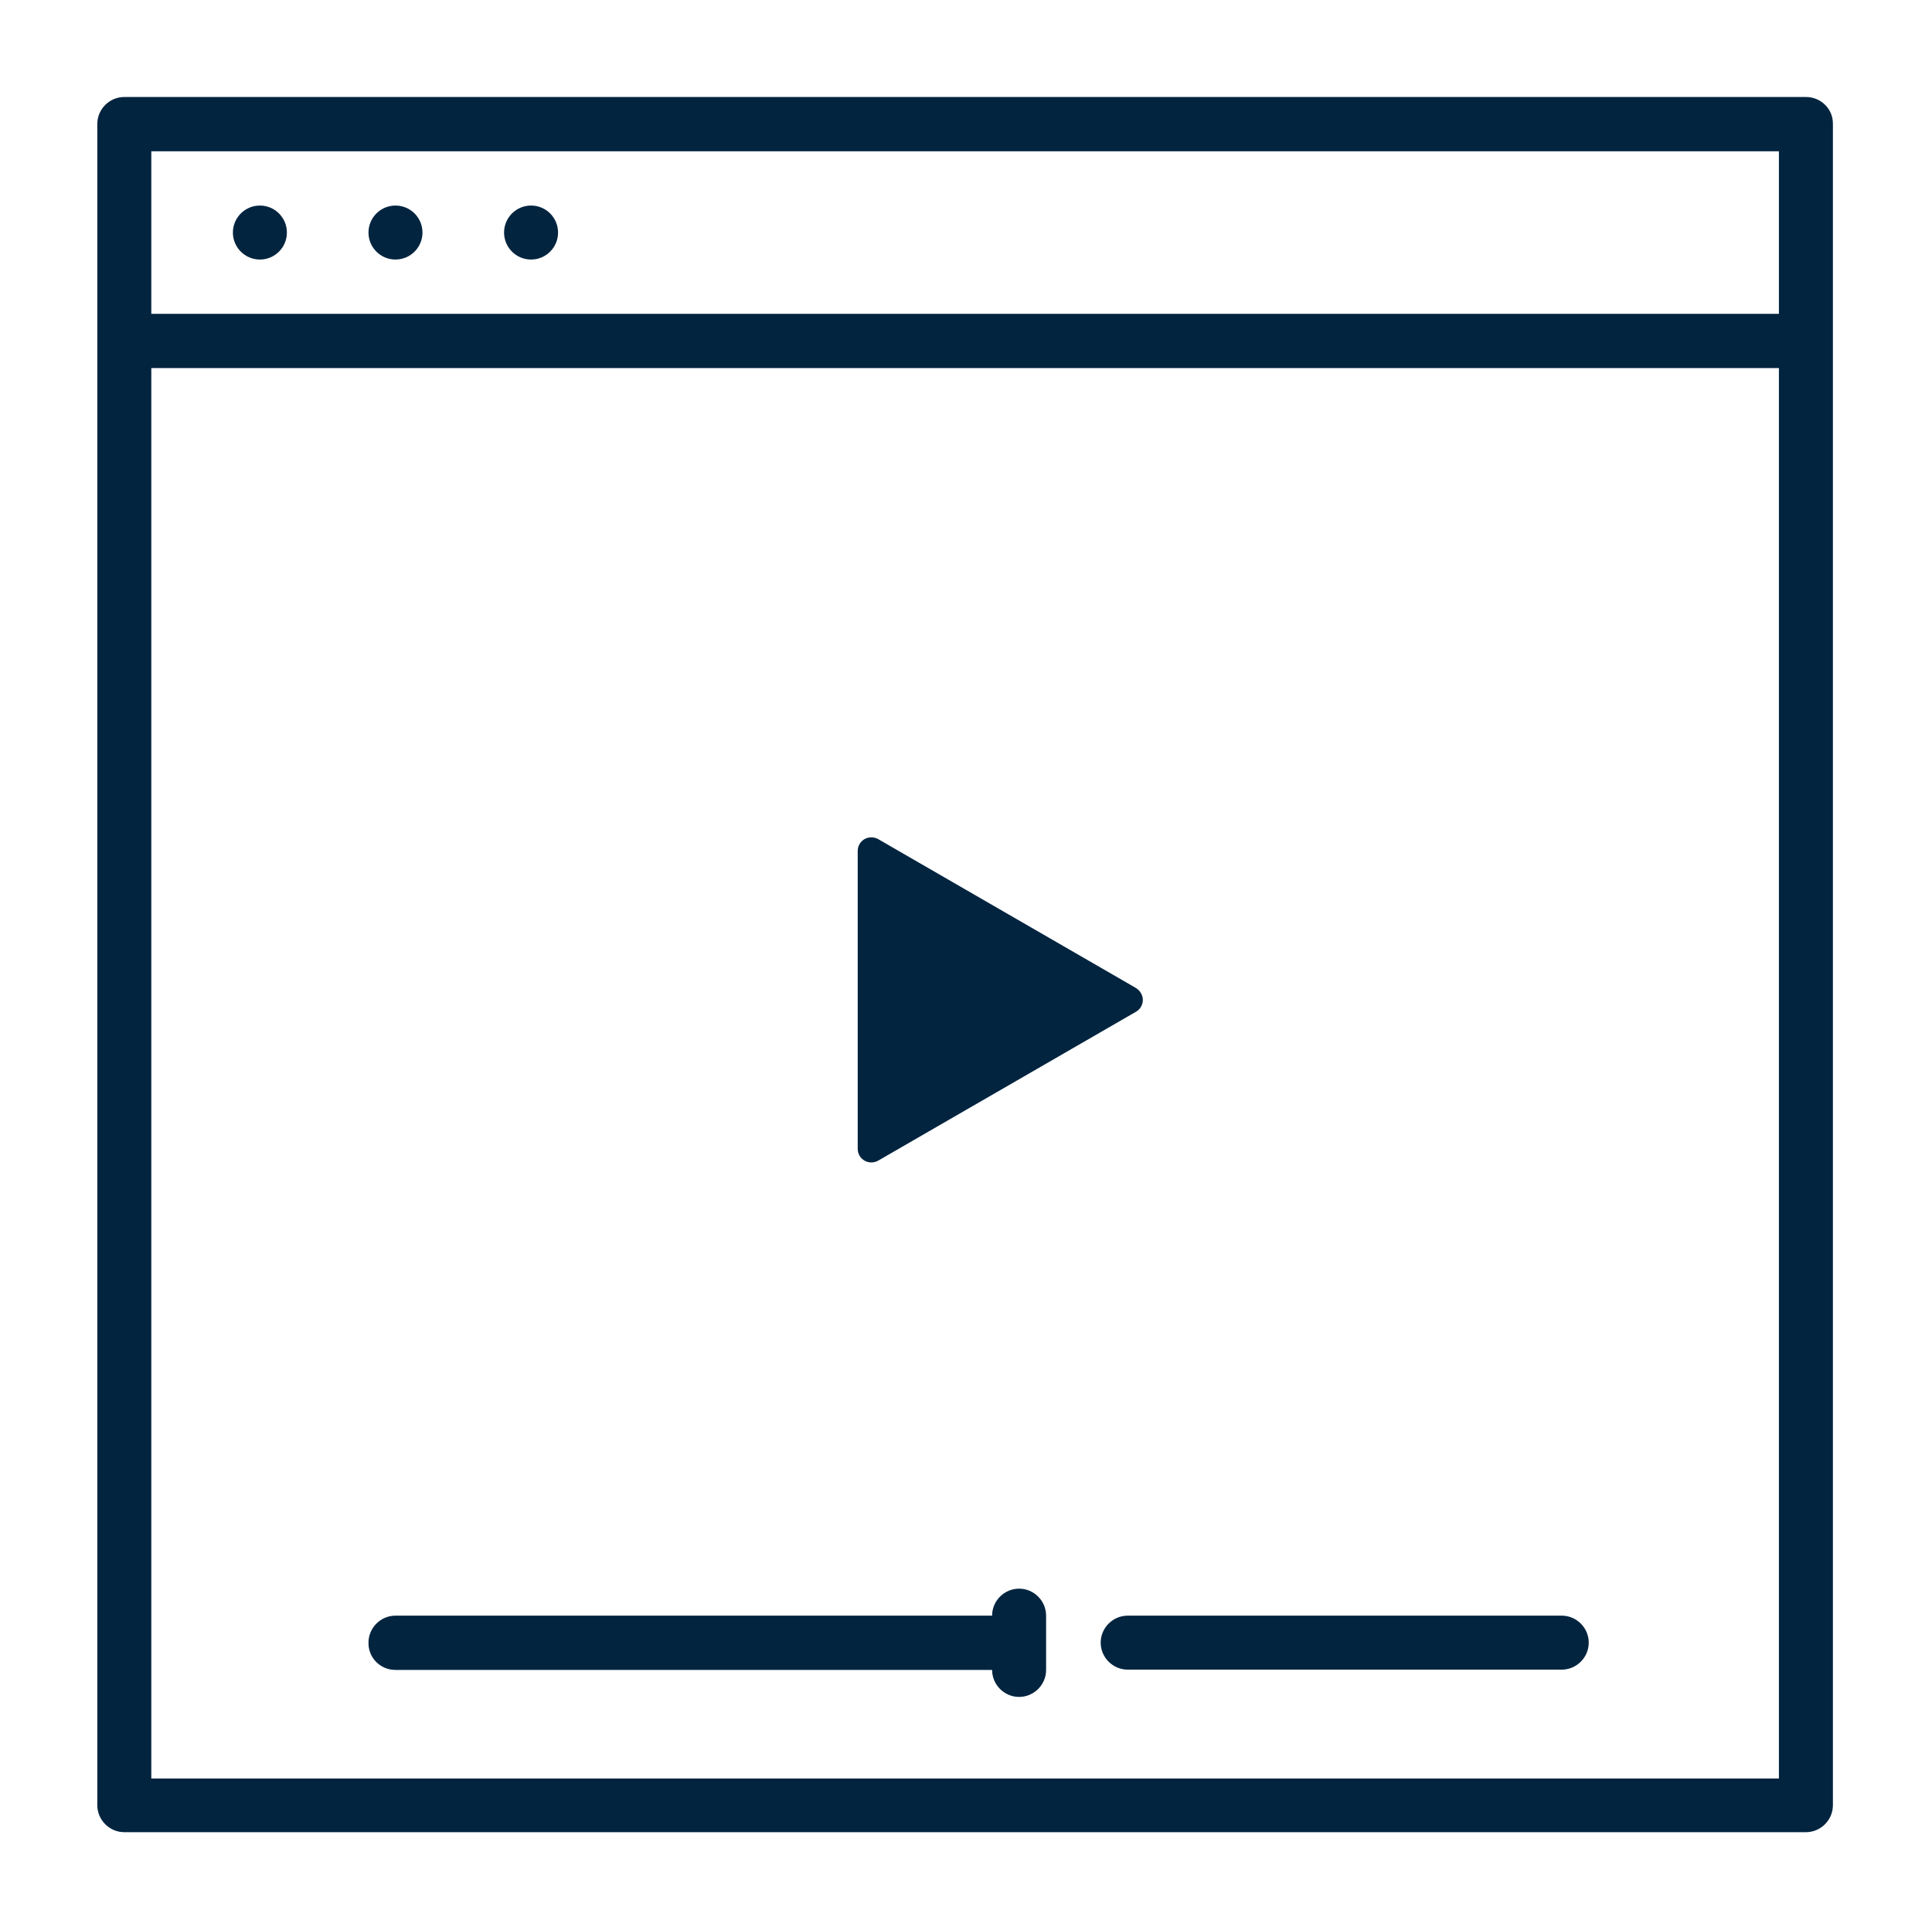 <?xml version="1.0" encoding="utf-8"?>
<!-- Generator: Adobe Illustrator 25.2.0, SVG Export Plug-In . SVG Version: 6.00 Build 0)  -->
<svg version="1.1" id="Layer_1" xmlns="http://www.w3.org/2000/svg" xmlns:xlink="http://www.w3.org/1999/xlink" x="0px" y="0px"
	 viewBox="0 0 65.12 65.06" style="enable-background:new 0 0 65.12 65.06;" xml:space="preserve">
<style type="text/css">
	.st0{fill:#02243F;}
	.st1{display:none;}
	.st2{display:inline;fill:#2E79EC;}
	.st3{display:inline;}
	.st4{fill:#2E79EC;}
	.st5{display:inline;fill:#02243F;}
</style>
<g>
	<path class="st0" d="M60.87,3.27H4.19c-0.5,0-0.91,0.41-0.91,0.91v56.68c0,0.5,0.41,0.91,0.91,0.91h56.68
		c0.5,0,0.91-0.41,0.91-0.91V4.18C61.79,3.68,61.38,3.27,60.87,3.27z M59.96,59.96H5.1V12.41h54.86V59.96z M59.96,10.58H5.1V5.1
		h54.86V10.58z"/>
	<circle class="st0" cx="8.76" cy="7.84" r="0.91"/>
	<circle class="st0" cx="13.33" cy="7.84" r="0.91"/>
	<circle class="st0" cx="17.9" cy="7.84" r="0.91"/>
	<path class="st0" d="M37.1,55.38c0,0.5,0.41,0.91,0.91,0.91h14.63c0.5,0,0.91-0.41,0.91-0.91c0-0.5-0.41-0.91-0.91-0.91H38.01
		C37.51,54.47,37.1,54.88,37.1,55.38z"/>
	<path class="st0" d="M13.33,56.3h20.11c0,0.5,0.41,0.91,0.91,0.91c0.5,0,0.91-0.41,0.91-0.91v-1.83c0-0.5-0.41-0.91-0.91-0.91
		c-0.5,0-0.91,0.41-0.91,0.91H13.33c-0.5,0-0.91,0.41-0.91,0.91C12.41,55.89,12.82,56.3,13.33,56.3z"/>
	<path class="st0" d="M29.14,39.13c0.07,0.04,0.15,0.06,0.23,0.06c0.08,0,0.16-0.02,0.23-0.06l8.69-5.02
		c0.14-0.08,0.23-0.23,0.23-0.4c0-0.16-0.09-0.31-0.23-0.4l-8.69-5.02c-0.14-0.08-0.32-0.08-0.46,0c-0.14,0.08-0.23,0.23-0.23,0.4
		v10.04C28.91,38.9,29,39.05,29.14,39.13z"/>
</g>
<g class="st1">
	<path class="st2" d="M57.04,22.26c-0.25-5.1-4.58-9.03-9.68-8.78c-0.11,0.01-0.22,0.01-0.32,0.02C44.55,4.18,34.97-1.35,25.65,1.14
		c-7.29,1.95-12.51,8.36-12.93,15.9C6.07,17.55,0.94,23.1,0.93,29.76c0,6.44,4.87,12.76,13.59,12.76v17c0,6.65,34,6.66,34,0v-17
		h5.18c5.74,0.02,10.41-4.62,10.43-10.37C64.14,27.67,61.29,23.69,57.04,22.26z M31.52,34.52c-5.52,0-10-4.48-10-10s4.48-10,10-10
		s10,4.48,10,10S37.04,34.52,31.52,34.52z M23.17,33.12c4.65,4.51,12.05,4.51,16.7,0c5.47,0.86,6.65,2.17,6.65,2.4
		c0,0.87-5.26,3-15,3s-15-2.13-15-3C16.52,35.29,17.7,33.98,23.17,33.12z M46.52,51.52c0,0.87-5.26,3-15,3s-15-2.13-15-3v-5.46
		c6,3.25,24,3.26,30,0V51.52z M46.52,43.52c0,0.87-5.26,3-15,3s-15-2.13-15-3v-5.46c6,3.25,24,3.26,30,0V43.52z M31.52,62.52
		c-9.74,0-15-2.13-15-3v-5.46c6,3.25,24,3.26,30,0v5.46C46.52,60.39,41.26,62.52,31.52,62.52z M53.7,40.52h-5.18v-5
		c0-2.26-3.58-3.5-7.15-4.17c3.79-5.44,2.44-12.92-3-16.7s-12.92-2.44-16.7,3c-2.87,4.12-2.87,9.59,0,13.71
		c-3.57,0.67-7.15,1.91-7.15,4.17v5H13.7C7.75,40.7,2.79,36.03,2.6,30.09C2.42,24.14,7.1,19.17,13.04,18.99
		c0.22-0.01,0.44-0.01,0.66,0c0.55,0,1-0.45,1-1c0-8.54,6.92-15.47,15.47-15.47c7.32,0,13.64,5.13,15.14,12.29
		c0.11,0.53,0.63,0.88,1.16,0.78c5-0.92,8.94,3.42,8.57,7.31c-0.05,0.49,0.26,0.94,0.74,1.07c4.5,1.17,7.19,5.76,6.03,10.25
		C60.84,37.92,57.52,40.51,53.7,40.52z"/>
	<path class="st2" d="M31.52,17.52c-0.1,0,0,0.18-0.06-1.08c-0.01-0.55-0.46-0.99-1.01-0.99c-0.26,0-0.51,0.11-0.7,0.3l-2,2
		c-0.39,0.39-0.39,1.02-0.01,1.41c0,0,0,0,0.01,0.01c2.19,2.18,2.22,2.35,2.77,2.35c0.55,0,1-0.45,1-1v-1c2.76,0,5,2.23,5.01,4.99
		c0,0.99-0.29,1.95-0.84,2.78c-0.31,0.46-0.19,1.08,0.27,1.39c0.17,0.11,0.36,0.17,0.56,0.17c1.32,0,2-3,2-4.33
		C38.52,20.66,35.38,17.52,31.52,17.52z"/>
	<path class="st2" d="M31.52,42.52c-0.55,0-1,0.45-1,1s0.45,1,1,1s1-0.45,1-1S32.07,42.52,31.52,42.52z"/>
	<path class="st2" d="M35.52,42.52c-0.55,0-1,0.45-1,1s0.45,1,1,1s1-0.45,1-1S36.07,42.52,35.52,42.52z"/>
	<path class="st2" d="M27.52,42.52c-0.55,0-1,0.45-1,1s0.45,1,1,1s1-0.45,1-1S28.07,42.52,27.52,42.52z"/>
	<path class="st2" d="M30.52,51.52c0,0.55,0.45,1,1,1s1-0.45,1-1s-0.45-1-1-1S30.52,50.97,30.52,51.52z"/>
	<path class="st2" d="M35.52,52.52c0.55,0,1-0.45,1-1s-0.45-1-1-1s-1,0.45-1,1S34.97,52.52,35.52,52.52z"/>
	<path class="st2" d="M27.52,50.52c-0.55,0-1,0.45-1,1s0.45,1,1,1s1-0.45,1-1S28.07,50.52,27.52,50.52z"/>
	<path class="st2" d="M31.52,58.52c-0.55,0-1,0.45-1,1s0.45,1,1,1s1-0.45,1-1S32.07,58.52,31.52,58.52z"/>
	<path class="st2" d="M35.52,58.52c-0.55,0-1,0.45-1,1s0.45,1,1,1s1-0.45,1-1S36.07,58.52,35.52,58.52z"/>
	<path class="st2" d="M27.52,58.52c-0.55,0-1,0.45-1,1s0.45,1,1,1s1-0.45,1-1S28.07,58.52,27.52,58.52z"/>
	<path class="st2" d="M33.23,27.75c-0.39-0.39-1.02-0.4-1.41-0.01c-0.21,0.2-0.32,0.49-0.3,0.78v1c-2.76,0.01-5.01-2.22-5.02-4.98
		c0-0.99,0.29-1.96,0.84-2.79c0.31-0.46,0.19-1.08-0.27-1.39c-0.46-0.31-1.08-0.19-1.39,0.27c-2.15,3.21-1.28,7.56,1.93,9.71
		c1.16,0.77,2.52,1.18,3.91,1.18c0.1,0,0-0.18,0.06,1c0,0.55,0.45,1,1,1c0.54,0,0.57-0.15,2.71-2.29c0.39-0.39,0.39-1.02,0.01-1.41
		c0,0,0,0-0.01-0.01L33.23,27.75z"/>
</g>
<g class="st1">
	<path class="st2" d="M30.55,0H0.71C0.35,0,0.05,0.3,0.05,0.67V30.5c0,0.37,0.3,0.67,0.67,0.67h29.83c0.37,0,0.67-0.3,0.67-0.67
		V0.67C31.21,0.3,30.91,0,30.55,0z M29.88,5.18v24.65H1.38V5.18H29.88z M29.88,1.33v2.52H1.38V1.33H29.88z"/>
	<path class="st2" d="M3.12,3.26c0.37,0,0.67-0.3,0.67-0.67c0-0.37-0.3-0.67-0.67-0.67c-0.37,0-0.67,0.3-0.67,0.67
		C2.45,2.96,2.75,3.26,3.12,3.26z"/>
	<path class="st2" d="M5.53,3.26c0.37,0,0.67-0.3,0.67-0.67c0-0.37-0.3-0.67-0.67-0.67c-0.37,0-0.67,0.3-0.67,0.67
		C4.86,2.96,5.16,3.26,5.53,3.26z"/>
	<path class="st2" d="M7.93,3.26c0.37,0,0.67-0.3,0.67-0.67c0-0.37-0.3-0.67-0.67-0.67c-0.37,0-0.67,0.3-0.67,0.67
		C7.27,2.96,7.57,3.26,7.93,3.26z"/>
	<path class="st2" d="M17.85,27.61c0,0.37,0.3,0.67,0.67,0.67h7.7c0.37,0,0.67-0.3,0.67-0.67c0-0.37-0.3-0.67-0.67-0.67h-7.7
		C18.15,26.95,17.85,27.24,17.85,27.61z"/>
	<path class="st2" d="M5.53,28.28h10.43c0.08,0.28,0.34,0.48,0.64,0.48c0.37,0,0.67-0.3,0.67-0.67v-0.96c0-0.37-0.3-0.67-0.67-0.67
		c-0.3,0-0.56,0.2-0.64,0.48H5.53c-0.37,0-0.67,0.3-0.67,0.67C4.86,27.98,5.16,28.28,5.53,28.28z"/>
	<path class="st2" d="M13.75,19.23c0.07,0.04,0.14,0.06,0.22,0.06s0.15-0.02,0.22-0.06l4.57-2.64c0.14-0.08,0.22-0.23,0.22-0.38
		c0-0.16-0.08-0.3-0.22-0.38l-4.57-2.64c-0.14-0.08-0.31-0.08-0.44,0c-0.14,0.08-0.22,0.23-0.22,0.38v5.28
		C13.52,19.01,13.61,19.15,13.75,19.23z"/>
	<path class="st2" d="M64.34,33.89H34.51c-0.37,0-0.67,0.3-0.67,0.67v29.83c0,0.37,0.3,0.67,0.67,0.67h29.83
		c0.37,0,0.67-0.3,0.67-0.67V34.56C65.01,34.19,64.71,33.89,64.34,33.89z M63.68,39.07v24.65h-28.5V39.07H63.68z M63.68,35.22v2.52
		h-28.5v-2.52H63.68z"/>
	<path class="st2" d="M36.92,37.15c0.37,0,0.67-0.3,0.67-0.67s-0.3-0.67-0.67-0.67s-0.67,0.3-0.67,0.67S36.55,37.15,36.92,37.15z"/>
	<path class="st2" d="M39.32,37.15c0.37,0,0.67-0.3,0.67-0.67s-0.3-0.67-0.67-0.67c-0.37,0-0.67,0.3-0.67,0.67
		S38.96,37.15,39.32,37.15z"/>
	<path class="st2" d="M41.73,37.15c0.37,0,0.67-0.3,0.67-0.67s-0.3-0.67-0.67-0.67s-0.67,0.3-0.67,0.67S41.36,37.15,41.73,37.15z"/>
	<path class="st2" d="M51.65,61.5c0,0.37,0.3,0.67,0.67,0.67h7.7c0.37,0,0.67-0.3,0.67-0.67s-0.3-0.67-0.67-0.67h-7.7
		C51.95,60.84,51.65,61.13,51.65,61.5z"/>
	<path class="st2" d="M39.32,62.17h10.43c0.08,0.28,0.34,0.48,0.64,0.48c0.37,0,0.67-0.3,0.67-0.67v-0.96c0-0.37-0.3-0.67-0.67-0.67
		c-0.3,0-0.56,0.2-0.64,0.48H39.32c-0.37,0-0.67,0.3-0.67,0.67S38.96,62.17,39.32,62.17z"/>
	<path class="st2" d="M47.76,53.18c0.08,0,0.15-0.02,0.22-0.06l4.57-2.64c0.14-0.08,0.22-0.23,0.22-0.38c0-0.16-0.08-0.3-0.22-0.38
		l-4.57-2.64c-0.14-0.08-0.31-0.08-0.44,0c-0.14,0.08-0.22,0.22-0.22,0.38v5.28c0,0.16,0.08,0.3,0.22,0.38
		C47.61,53.16,47.69,53.18,47.76,53.18z"/>
	<path class="st2" d="M43.47,14.12c1.28,0.03,2.57,0.41,3.7,1.18c2.73,1.84,3.74,5.28,2.64,8.23c0.41,0.28,0.82,0.55,1.23,0.82
		c1.52-3.63,0.32-7.96-3.07-10.24c-1.33-0.89-2.82-1.35-4.31-1.41l0.28-2.03l-5.94,2.4l5.05,3.94L43.47,14.12z"/>
	<path class="st2" d="M19.06,51.91c-2.08,0.91-4.56,0.8-6.6-0.53c-3.24-2.09-4.17-6.44-2.08-9.68c0.19-0.29,0.4-0.56,0.62-0.81
		c-0.43-0.24-0.85-0.49-1.28-0.73c-0.2,0.24-0.38,0.49-0.56,0.76c-2.53,3.91-1.4,9.14,2.51,11.67c2.36,1.53,5.21,1.71,7.65,0.76
		l0.45,2.39l4.86-4.18l-6.05-2.12L19.06,51.91z"/>
</g>
<g class="st1">
	<g id="Digital_Marketing_1_" class="st3">
		<path class="st4" d="M60.63,3.52H4.43c-0.5,0-0.91,0.41-0.91,0.91v56.2c0,0.5,0.41,0.91,0.91,0.91h56.2c0.5,0,0.91-0.41,0.91-0.91
			V4.43C61.53,3.93,61.13,3.52,60.63,3.52z M5.34,5.33h54.39v5.44H5.34V5.33z M5.34,59.72V12.59h54.39v47.13H5.34z"/>
		<path class="st4" d="M8.96,7.15c-0.5,0-0.91,0.41-0.91,0.91s0.41,0.91,0.91,0.91s0.91-0.41,0.91-0.91S9.46,7.15,8.96,7.15z"/>
		<path class="st4" d="M13.49,7.15c-0.5,0-0.91,0.41-0.91,0.91s0.41,0.91,0.91,0.91c0.5,0,0.91-0.41,0.91-0.91
			S13.99,7.15,13.49,7.15z"/>
		<path class="st4" d="M18.03,7.15c-0.5,0-0.91,0.41-0.91,0.91s0.41,0.91,0.91,0.91c0.5,0,0.91-0.41,0.91-0.91
			S18.53,7.15,18.03,7.15z"/>
		<path class="st4" d="M52.47,54.28h-14.5c-0.5,0-0.91,0.41-0.91,0.91c0,0.5,0.41,0.91,0.91,0.91h14.5c0.5,0,0.91-0.41,0.91-0.91
			C53.38,54.69,52.97,54.28,52.47,54.28z"/>
		<path class="st4" d="M33.44,54.28H13.49c-0.5,0-0.91,0.41-0.91,0.91c0,0.5,0.41,0.91,0.91,0.91h19.94c0,0.5,0.41,0.91,0.91,0.91
			c0.5,0,0.91-0.41,0.91-0.91v-1.81c0-0.5-0.41-0.91-0.91-0.91C33.84,53.37,33.44,53.78,33.44,54.28z"/>
	</g>
	<g class="st3">
		<g>
			<rect x="31.22" y="40.11" class="st4" width="2.63" height="0.01"/>
		</g>
		<g>
			<path class="st4" d="M44.44,45.75H20.62V28.07h23.82V45.75z M22.3,44.06h20.45V29.75H22.3V44.06z M33.84,40.96h-3.47v-2.7
				c-0.62-0.59-0.98-1.41-0.98-2.27c0-1.73,1.41-3.13,3.13-3.13c1.73,0,3.13,1.41,3.13,3.13c0,0.86-0.36,1.68-0.98,2.27v2.7
				L33.84,40.96z M32.06,39.28H33v-1.85l0.36-0.25c0.39-0.27,0.62-0.72,0.62-1.18c0-0.8-0.65-1.45-1.45-1.45
				c-0.8,0-1.45,0.65-1.45,1.45c0,0.47,0.23,0.91,0.62,1.18l0.36,0.25V39.28z"/>
		</g>
		<g>
			<path class="st4" d="M26.73,26.36c0-3.2,2.6-5.8,5.8-5.8c3.2,0,5.8,2.6,5.8,5.8v2.4h0.75v-2.4c0-3.61-2.94-6.55-6.55-6.55
				s-6.55,2.94-6.55,6.55v2.4h0.75V26.36z"/>
			<path class="st4" d="M39.58,29.26h-1.76v-2.9c0-2.92-2.37-5.29-5.29-5.29c-2.92,0-5.29,2.37-5.29,5.29v2.9h-1.76v-2.9
				c0-3.89,3.16-7.05,7.05-7.05c3.89,0,7.05,3.16,7.05,7.05V29.26z"/>
		</g>
	</g>
</g>
<g id="Networking" class="st1">
	<path class="st2" d="M56.65,31.53h-5.14c-0.2-4.35-1.92-8.48-4.85-11.7l3.67-3.66c1.52,0.89,3.43,0.69,4.73-0.5
		c1.63-1.49,1.74-4.02,0.25-5.65c-1.49-1.63-4.02-1.74-5.65-0.25c-1.39,1.28-1.7,3.35-0.74,4.98l-3.7,3.67
		c-3.2-2.97-7.34-4.7-11.7-4.89V8.39c4.62-1.2,3.56-7.86-1-7.86c-2.21,0.03-3.98,1.84-3.95,4.05c0.02,1.79,1.23,3.34,2.95,3.81v5.14
		c-4.34,0.2-8.48,1.91-11.7,4.84l-3.66-3.66c1.12-1.9,0.48-4.36-1.42-5.48c-1.9-1.12-4.36-0.48-5.48,1.42s-0.48,4.36,1.42,5.48
		c1.25,0.74,2.8,0.74,4.06,0l3.67,3.67c-2.93,3.23-4.65,7.37-4.89,11.73H8.37c-1.19-4.58-7.86-3.62-7.86,1s6.67,5.57,7.86,1h5.14
		c0.21,4.35,1.92,8.48,4.84,11.71l-3.66,3.65c-1.43-0.86-3.24-0.72-4.52,0.34c-0.09,0.05-0.17,0.11-0.23,0.19
		c-3.79,3.57,1.48,9.6,5.67,5.62c1.19-1.3,1.39-3.21,0.5-4.73l3.65-3.66c3.23,2.95,7.38,4.67,11.75,4.88v5.18
		c-2.11,0.65-3.3,2.89-2.65,5c0.5,1.62,1.96,2.75,3.65,2.82c4.62,0,5.58-6.67,1-7.86v-5.14c4.35-0.21,8.48-1.92,11.71-4.84
		l3.65,3.66c-0.89,1.52-0.69,3.43,0.5,4.73c1.49,1.63,4.02,1.74,5.65,0.25c1.63-1.49,1.74-4.02,0.25-5.65
		c-1.28-1.39-3.35-1.7-4.98-0.74l-3.66-3.65c2.94-3.23,4.67-7.38,4.88-11.75h5.17c1.2,4.62,7.86,3.56,7.86-1
		c0.04-2.21-1.72-4.03-3.93-4.07C58.74,28.42,57.09,29.7,56.65,31.53z M23.82,47.13c2.85-0.75,5.55-1.97,8-3.6
		c0.99,0.62,2.25,0.6,3.22-0.06c1.9,1.49,3.99,2.71,6.21,3.64C35.89,50.33,29.19,50.34,23.82,47.13z M15.51,33.19
		c2.24-2.51,4.96-4.55,8-6c0.45,0.52,1.06,0.88,1.74,1c0.95,4.09,2.84,7.91,5.52,11.14c-0.5,0.79-0.59,1.77-0.26,2.65
		c-2.7,1.77-5.72,2.99-8.89,3.6C17.93,42.5,15.7,38,15.51,33.19z M24.94,17.3c-0.31,1.73-0.46,3.48-0.43,5.23
		c-1.1,0.51-1.78,1.62-1.74,2.83c-2.62,1.22-5.02,2.85-7.13,4.83c0.8-5.57,4.29-10.39,9.33-12.89H24.94z M41.79,18.3
		c0.15,1.33,0.18,2.67,0.08,4c-0.68,0.2-1.26,0.64-1.65,1.23c-3.93-0.88-8.01-0.88-11.94,0c-0.43-0.6-1.05-1.03-1.77-1.2
		c-0.03-2,0.19-3.99,0.65-5.94c4.92-1.65,10.33-0.93,14.66,1.93L41.79,18.3z M24.79,25.3c0-0.57,0.46-1.03,1.03-1.03
		c0.57,0,1.03,0.46,1.03,1.03c-0.01,0.57-0.47,1.02-1.04,1.01s-1.02-0.47-1.01-1.04l0,0L24.79,25.3z M34.17,40.3
		c0.3,0.37,0.3,0.9,0,1.27c-0.35,0.43-0.98,0.49-1.41,0.14c-0.43-0.35-0.49-0.98-0.14-1.41s0.98-0.49,1.41-0.14
		C34.09,40.2,34.13,40.25,34.17,40.3z M34.89,38.3c-0.77-0.48-1.72-0.57-2.56-0.24c-2.45-2.94-4.18-6.41-5.07-10.13
		c0.94-0.5,1.54-1.45,1.59-2.51c3.56-0.78,7.24-0.78,10.8,0c0.04,0.96,0.53,1.84,1.33,2.37c-1.12,3.97-3.21,7.6-6.08,10.56
		L34.89,38.3z M42.66,26.3c-0.57,0-1.03-0.46-1.03-1.03c0-0.57,0.46-1.03,1.03-1.03c0.57,0,1.03,0.46,1.03,1.02
		C43.7,25.83,43.24,26.29,42.66,26.3L42.66,26.3z M43.89,22.53c0.07-0.84,0.07-1.69,0-2.53c2.08,1.89,3.67,4.26,4.62,6.9
		c-0.91-0.57-1.86-1.08-2.84-1.53C45.71,24.15,45.01,23.02,43.89,22.53z M53.72,11.35c0.78,0.78,0.79,2.05,0.01,2.83
		c-0.78,0.78-2.05,0.79-2.83,0.01c-0.39-0.38-0.6-0.91-0.59-1.46c0-1.1,0.9-2,2.01-1.99c0.53,0,1.03,0.21,1.4,0.58V11.35z
		 M30.51,4.53c0-1.1,0.9-2,2-2s2,0.9,2,2s-0.9,2-2,2S30.51,5.63,30.51,4.53z M11.3,14.15c-0.78-0.78-0.78-2.05,0-2.83
		c0.78-0.78,2.05-0.78,2.83,0c0.78,0.78,0.78,2.05,0,2.83C13.34,14.9,12.1,14.9,11.3,14.15z M4.51,34.53c-1.1,0-2-0.9-2-2s0.9-2,2-2
		s2,0.9,2,2S5.62,34.53,4.51,34.53z M11.3,53.74c-0.78-0.78-0.78-2.05,0-2.83c0.78-0.78,2.05-0.78,2.83,0
		c0.78,0.78,0.78,2.05,0,2.83C13.35,54.52,12.09,54.52,11.3,53.74C11.3,53.74,11.3,53.74,11.3,53.74z M34.51,60.53c0,1.1-0.9,2-2,2
		s-2-0.9-2-2s0.9-2,2-2S34.51,59.42,34.51,60.53z M53.72,50.91c0.78,0.78,0.79,2.05,0.01,2.83c-0.78,0.78-2.05,0.79-2.83,0.01
		c-0.38-0.38-0.59-0.88-0.59-1.42c0-1.1,0.89-2,2-2C52.84,50.33,53.35,50.53,53.72,50.91z M43.22,45.73c-2.53-0.89-4.89-2.19-7-3.84
		c0.23-0.65,0.23-1.35,0-2c3.18-3.24,5.49-7.22,6.71-11.59c0.77-0.06,1.49-0.42,2-1c1.53,0.71,2.98,1.58,4.33,2.59
		C50.24,35.87,47.93,41.91,43.22,45.73z M60.51,34.53c-1.1,0-2-0.9-2-2s0.9-2,2-2s2,0.9,2,2S61.62,34.53,60.51,34.53z"/>
	<path class="st2" d="M6.34,25.85c0.09-0.55-0.29-1.06-0.83-1.14c-0.47-0.07-0.94,0.2-1.1,0.65c-0.19,0.52,0.09,1.09,0.61,1.28
		s1.09-0.09,1.28-0.61C6.32,25.97,6.33,25.91,6.34,25.85z"/>
	<path class="st2" d="M9.29,18.75c0.23-0.5,0-1.1-0.5-1.32c-0.43-0.2-0.94-0.06-1.22,0.32c-0.23,0.5,0,1.1,0.5,1.32
		C8.51,19.27,9.01,19.13,9.29,18.75z"/>
	<path class="st2" d="M7.56,22.2c0.21-0.51-0.03-1.1-0.54-1.31c-0.51-0.21-1.1,0.03-1.31,0.54s0.03,1.1,0.54,1.31
		C6.76,22.95,7.35,22.71,7.56,22.2z"/>
	<path class="st2" d="M47.66,8.96c0.23-0.5,0-1.1-0.5-1.32c-0.43-0.2-0.94-0.06-1.22,0.32c-0.23,0.5,0,1.1,0.5,1.32
		C46.88,9.48,47.38,9.34,47.66,8.96z"/>
	<path class="st2" d="M44.15,7.04c0.21-0.51-0.03-1.1-0.54-1.31c-0.51-0.21-1.1,0.03-1.31,0.54s0.03,1.1,0.54,1.31
		C43.35,7.79,43.94,7.55,44.15,7.04L44.15,7.04z"/>
	<path class="st2" d="M40.4,5.64c0.02-0.55-0.41-1.02-0.96-1.03c-0.39-0.01-0.75,0.2-0.93,0.54c-0.02,0.55,0.41,1.02,0.96,1.03
		C39.87,6.2,40.23,5.98,40.4,5.64z"/>
	<path class="st2" d="M58.76,42.32c-0.51-0.21-1.1,0.03-1.3,0.55c-0.21,0.51,0.03,1.1,0.54,1.3s1.1-0.03,1.3-0.55
		C59.52,43.11,59.27,42.53,58.76,42.32z"/>
	<path class="st2" d="M57.1,45.96c-0.5-0.23-1.1,0-1.32,0.5c-0.2,0.43-0.06,0.94,0.32,1.22c0.5,0.23,1.1,0,1.32-0.5
		C57.62,46.75,57.49,46.24,57.1,45.96z"/>
	<path class="st2" d="M59.89,38.53c-0.54-0.14-1.08,0.19-1.22,0.72s0.19,1.08,0.72,1.22s1.08-0.19,1.22-0.72
		S60.43,38.66,59.89,38.53z"/>
	<path class="st2" d="M22.17,57.53c-0.51-0.22-1.1,0.02-1.31,0.53c-0.22,0.51,0.02,1.1,0.53,1.31c0.13,0.05,0.26,0.08,0.4,0.08
		c0.55-0.01,0.99-0.46,0.99-1.01C22.78,58.04,22.54,57.68,22.17,57.53z"/>
	<path class="st2" d="M18.73,55.75c-0.5-0.23-1.1,0-1.32,0.5c-0.2,0.43-0.06,0.94,0.32,1.22c0.5,0.23,1.1,0,1.32-0.5
		C19.25,56.54,19.12,56.03,18.73,55.75z"/>
	<path class="st2" d="M25.83,58.7c-0.53-0.16-1.09,0.14-1.25,0.67c-0.16,0.53,0.14,1.09,0.67,1.25c0.53,0.16,1.09-0.14,1.25-0.67
		c0-0.01,0.01-0.02,0.01-0.04C26.65,59.39,26.35,58.85,25.83,58.7z"/>
	<path class="st2" d="M9.29,46.31c-0.32-0.45-0.95-0.55-1.4-0.22c-0.38,0.28-0.52,0.79-0.32,1.22c0.32,0.45,0.95,0.55,1.4,0.22
		C9.35,47.25,9.49,46.74,9.29,46.31z"/>
	<path class="st2" d="M7.56,42.86c-0.21-0.51-0.8-0.75-1.31-0.54c-0.51,0.21-0.75,0.8-0.54,1.31l0,0c0.21,0.51,0.8,0.75,1.31,0.54
		C7.53,43.95,7.78,43.37,7.56,42.86z"/>
	<path class="st2" d="M6.34,39.21c-0.19-0.52-0.76-0.79-1.28-0.61c-0.45,0.16-0.73,0.62-0.65,1.1c0.19,0.52,0.76,0.79,1.28,0.61
		C6.14,40.14,6.42,39.68,6.34,39.21z"/>
	<path class="st2" d="M46.29,55.75c-0.48,0.28-0.63,0.9-0.35,1.37s0.9,0.63,1.37,0.35c0.48-0.28,0.63-0.9,0.35-1.37c0,0,0,0,0,0
		C47.38,55.62,46.77,55.47,46.29,55.75z"/>
	<path class="st2" d="M42.84,57.53c-0.51,0.21-0.75,0.8-0.54,1.31s0.8,0.75,1.31,0.54c0.51-0.21,0.75-0.8,0.54-1.3
		C43.94,57.56,43.36,57.31,42.84,57.53C42.85,57.53,42.84,57.53,42.84,57.53z"/>
	<path class="st2" d="M39.19,58.7c-0.54,0.13-0.86,0.68-0.73,1.21c0.13,0.54,0.68,0.86,1.21,0.73c0.54-0.13,0.86-0.68,0.73-1.21
		c0,0,0-0.01,0-0.01C40.27,58.89,39.73,58.56,39.19,58.7z"/>
	<path class="st2" d="M57.51,22.2c0.25,0.49,0.85,0.69,1.34,0.44c0.44-0.22,0.65-0.74,0.5-1.21l0,0c-0.25-0.49-0.85-0.69-1.34-0.44
		C57.57,21.21,57.36,21.73,57.51,22.2z"/>
	<path class="st2" d="M57.1,19.1c0.45-0.32,0.55-0.95,0.22-1.4c-0.28-0.38-0.79-0.52-1.22-0.32c-0.45,0.32-0.55,0.95-0.22,1.4
		C56.16,19.16,56.67,19.29,57.1,19.1z"/>
	<path class="st2" d="M58.68,25.85c0.19,0.52,0.76,0.79,1.28,0.61c0.45-0.16,0.73-0.62,0.65-1.1C60.61,24.22,58.3,24.39,58.68,25.85
		z"/>
	<path class="st2" d="M21.79,7.66c0.55,0,1-0.45,1-1c0-0.13-0.03-0.27-0.08-0.39c-0.21-0.51-0.79-0.75-1.3-0.54
		c-0.51,0.2-0.77,0.78-0.56,1.3C21,7.41,21.38,7.66,21.79,7.66z"/>
	<path class="st2" d="M19.08,7.94c-0.32-0.45-0.95-0.55-1.4-0.22C17.3,8,17.17,8.51,17.36,8.94c0.32,0.45,0.95,0.55,1.4,0.22
		C19.14,8.88,19.28,8.37,19.08,7.94z"/>
	<path class="st2" d="M25.83,6.37L25.83,6.37c0.52-0.19,0.79-0.76,0.61-1.28c-0.16-0.45-0.62-0.73-1.1-0.65
		c-0.51,0.21-0.76,0.79-0.55,1.3c0.17,0.42,0.59,0.67,1.04,0.62V6.37z"/>
</g>
<g id="Target_Audience" class="st1">
	<path class="st5" d="M61.53,29.53h-1.17C58.9,16.47,48.59,6.16,35.53,4.7V3.53c0-1.66-1.34-3-3-3c-1.66,0-3,1.34-3,3V4.7
		C16.47,6.16,6.16,16.47,4.7,29.53H3.53c-1.66,0-3,1.34-3,3s1.34,3,3,3H4.7C6.16,48.59,16.47,58.9,29.53,60.36v1.17
		c0,1.66,1.34,3,3,3c1.66,0,3-1.34,3-3v-1.17C48.59,58.9,58.9,48.59,60.36,35.53h1.17c1.66,0,3-1.34,3-3S63.19,29.53,61.53,29.53z
		 M58.32,29.53h-2c-1.33-10.88-9.91-19.46-20.79-20.79v-2C47.48,8.16,56.89,17.58,58.32,29.53z M53.53,35.53h0.77
		C53,45.3,45.3,52.99,35.53,54.3v-0.77c0-1.66-1.34-3-3-3c-1.66,0-3,1.34-3,3v0.77c-9.78-1.3-17.47-8.99-18.77-18.77h0.77
		c1.66,0,3-1.34,3-3s-1.34-3-3-3h-0.77c1.3-9.78,8.99-17.47,18.77-18.77v0.77c0,1.66,1.34,3,3,3c1.66,0,3-1.34,3-3v-0.77
		C45.3,12.06,53,19.75,54.3,29.53h-0.77c-1.66,0-3,1.34-3,3S51.87,35.53,53.53,35.53z M31.53,3.53c0-0.55,0.45-1,1-1
		c0.55,0,1,0.45,1,1v8c0,0.55-0.45,1-1,1c-0.55,0-1-0.45-1-1V3.53z M29.53,6.74v2c-10.88,1.33-19.46,9.91-20.79,20.79h-2
		C8.16,17.58,17.58,8.16,29.53,6.74z M3.53,31.53h8c0.55,0,1,0.45,1,1c0,0.55-0.45,1-1,1h-8c-0.55,0-1-0.45-1-1
		C2.53,31.97,2.98,31.53,3.53,31.53z M6.74,35.53h2c1.33,10.88,9.91,19.46,20.79,20.79v2C17.58,56.89,8.16,47.47,6.74,35.53z
		 M33.53,61.53c0,0.55-0.45,1-1,1c-0.55,0-1-0.45-1-1v-8c0-0.55,0.45-1,1-1c0.55,0,1,0.45,1,1V61.53z M35.53,58.32v-2
		c10.88-1.33,19.46-9.91,20.79-20.79h2C56.89,47.47,47.48,56.89,35.53,58.32z M61.53,33.53h-8c-0.55,0-1-0.45-1-1c0-0.55,0.45-1,1-1
		h8c0.55,0,1,0.45,1,1C62.53,33.08,62.08,33.53,61.53,33.53z"/>
	<path class="st5" d="M32.53,17.53c-13.94,0-20.29,17.42-9.72,26.43c5.6,4.77,13.84,4.77,19.44,0l0,0
		C52.82,34.95,46.47,17.53,32.53,17.53z M24.63,42.84l0.47-1.42c1.38-4.1,5.83-6.31,9.93-4.93c2.32,0.78,4.15,2.61,4.93,4.93
		l0.47,1.41C35.77,46.4,29.29,46.4,24.63,42.84z M28.44,29.98v-1.27c0-2.26,1.83-4.09,4.09-4.09c2.26,0,4.09,1.83,4.09,4.09v1.27
		c0,2.26-1.83,4.09-4.09,4.09S28.44,32.24,28.44,29.98C28.44,29.98,28.44,29.98,28.44,29.98z M42.05,41.38
		c-0.81-2.98-2.95-5.41-5.81-6.58c2.38-1.84,2.38-4.08,2.38-6.09c0-3.36-2.73-6.09-6.09-6.09s-6.09,2.73-6.09,6.09l0,0
		c0,2.12,0,4.26,2.38,6.09c-2.86,1.17-5,3.6-5.81,6.58c-4.9-5.25-4.62-13.47,0.63-18.37s13.47-4.62,18.37,0.63
		c4.67,5,4.67,12.75,0,17.75H42.05z"/>
</g>
</svg>
